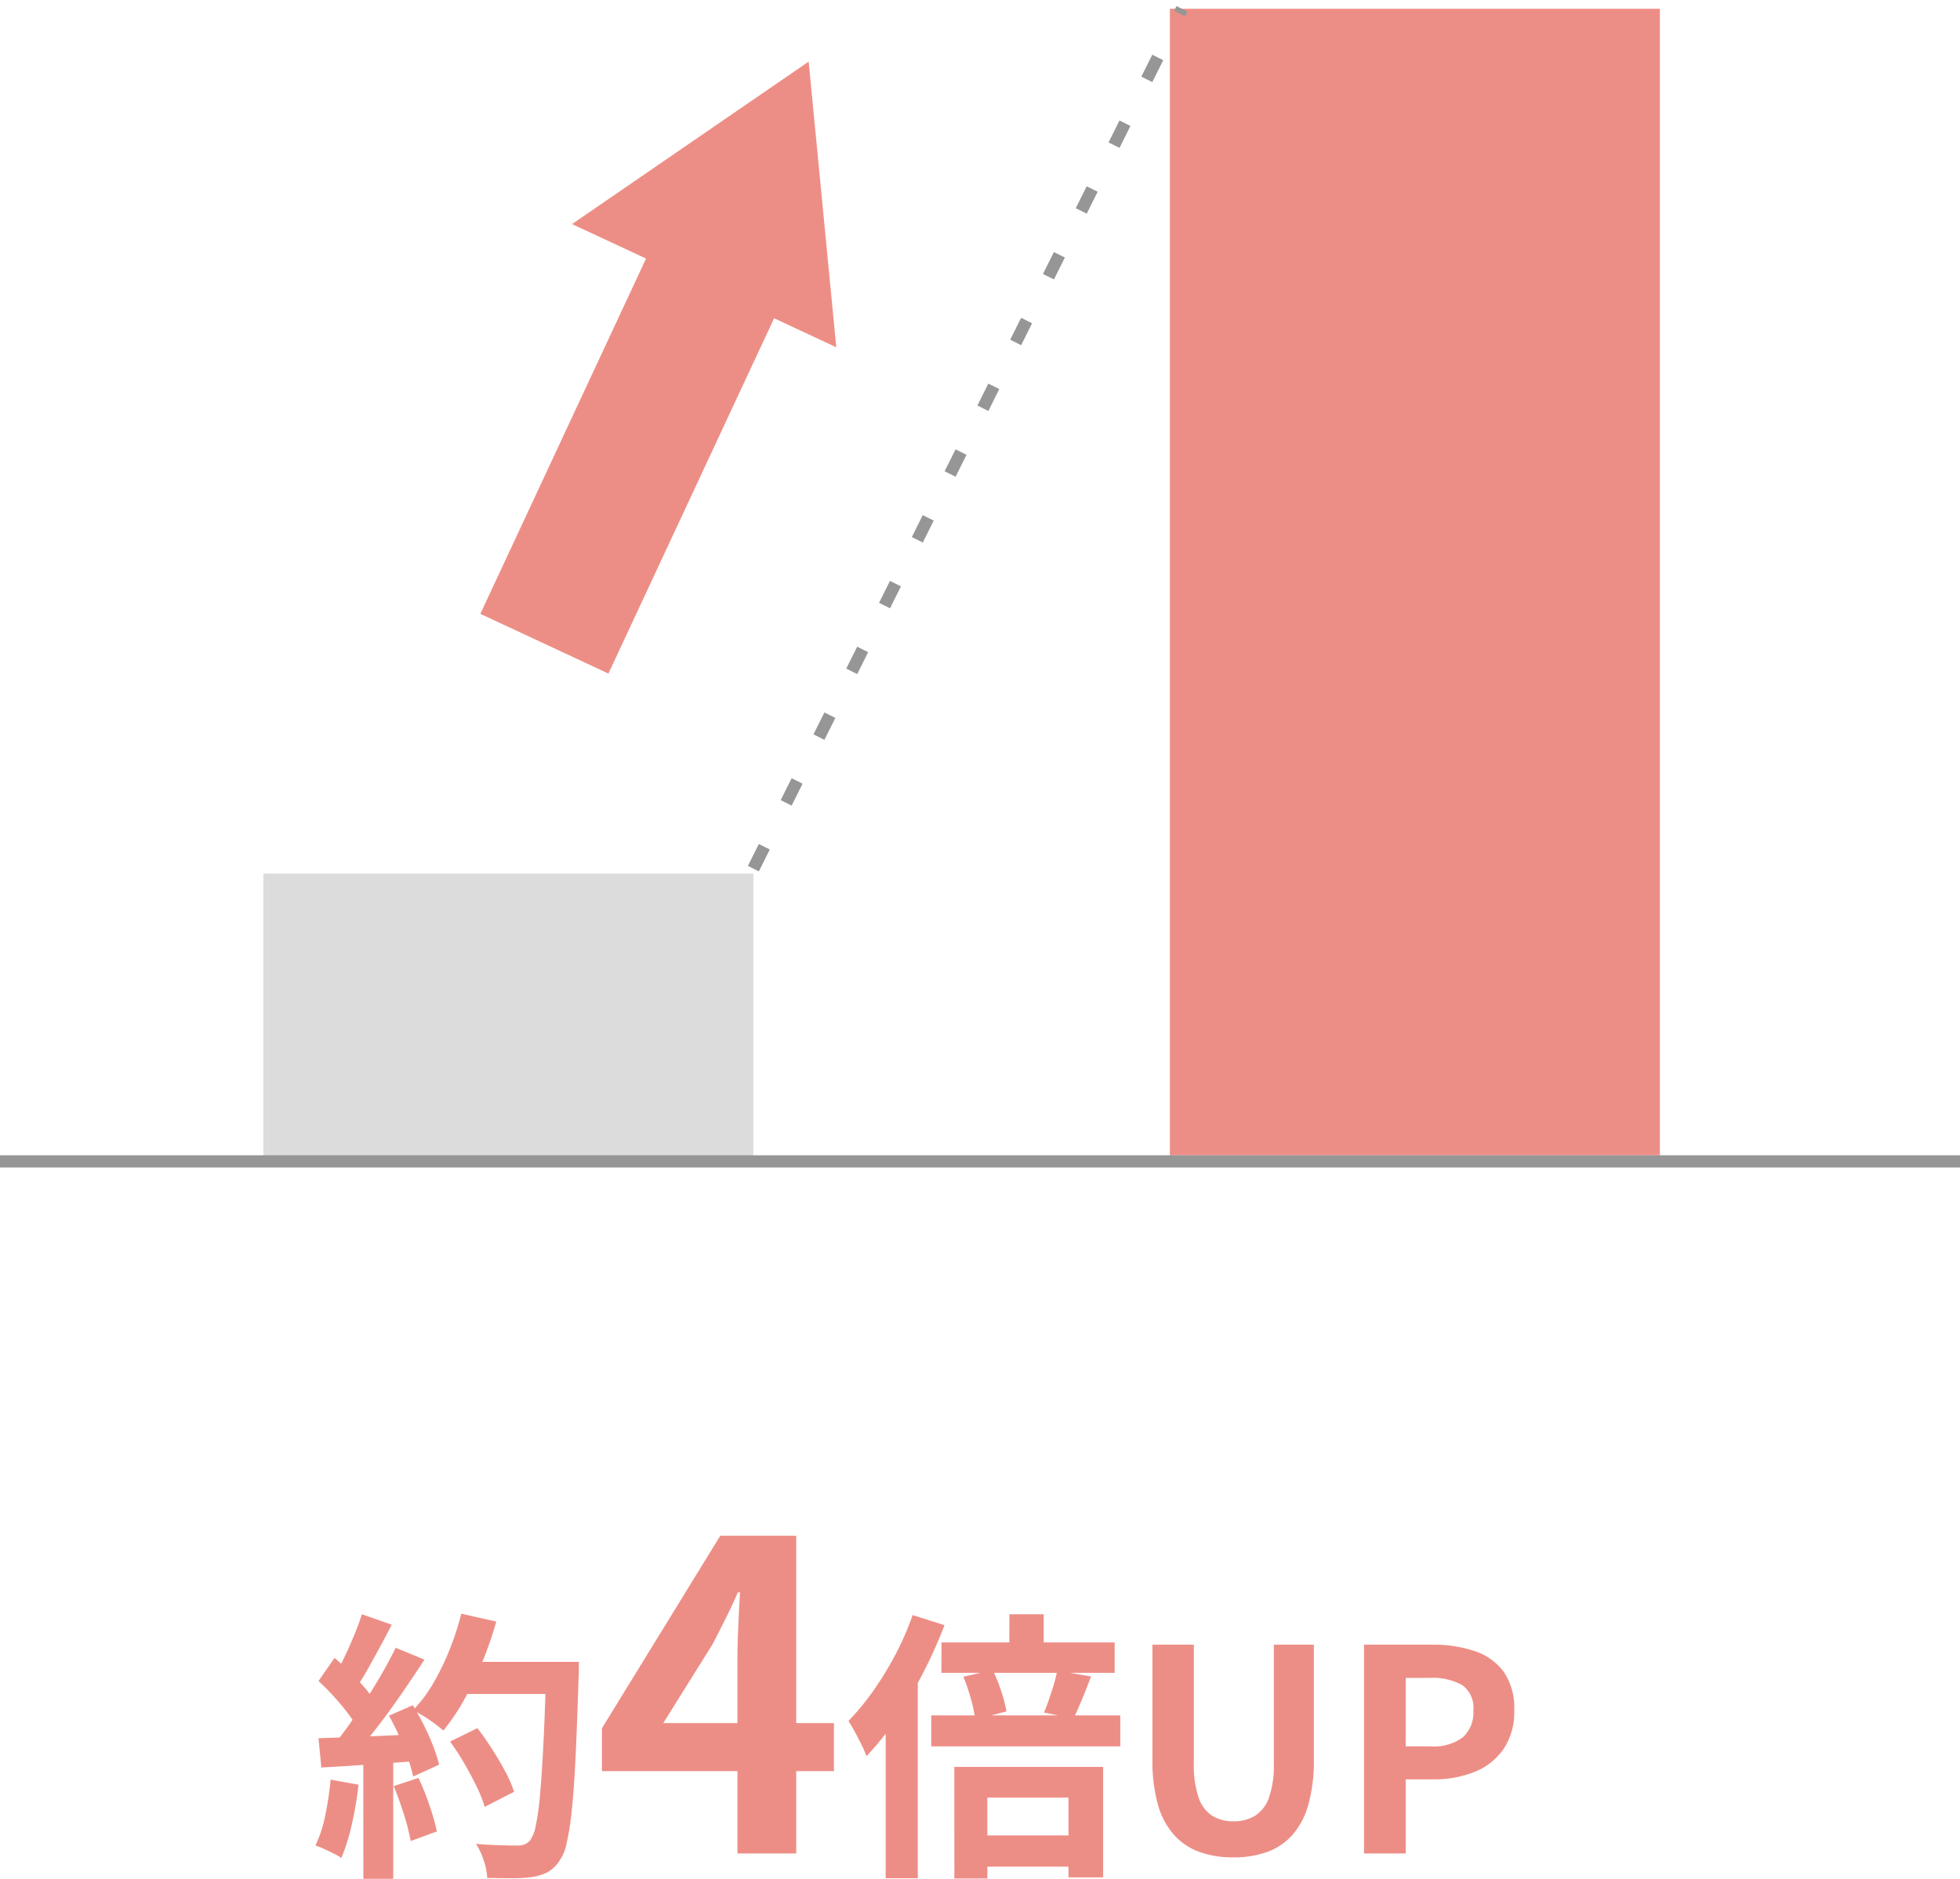 <svg xmlns="http://www.w3.org/2000/svg" width="160" height="153.39" viewBox="0 0 160 153.39">
  <g id="グループ_33723" data-name="グループ 33723" transform="translate(-683 -4670.68)">
    <path id="パス_47849" data-name="パス 47849" d="M-38.259-9.131l2.231-1.1q.6.782,1.2,1.714t1.081,1.84a9.794,9.794,0,0,1,.713,1.645L-35.43-3.8a10.869,10.869,0,0,0-.655-1.645q-.448-.931-1.012-1.9T-38.259-9.131Zm.782-6.509h8.257v2.622h-8.257Zm7.061,0h2.668v.8a4.057,4.057,0,0,1-.023.483q-.115,3.795-.242,6.451t-.31,4.382a21.738,21.738,0,0,1-.426,2.714A3.808,3.808,0,0,1-29.358.644a2.832,2.832,0,0,1-1,.92,4.405,4.405,0,0,1-1.253.368,11.289,11.289,0,0,1-1.6.092q-.978,0-2.013-.023A5.351,5.351,0,0,0-35.5.61a5.687,5.687,0,0,0-.644-1.392q1.1.092,2.024.115t1.357.023a1.54,1.54,0,0,0,.587-.092,1.352,1.352,0,0,0,.425-.3,2.845,2.845,0,0,0,.483-1.219,21.055,21.055,0,0,0,.357-2.588q.149-1.668.276-4.2t.219-6.049Zm-6.923-3.933,2.852.644a30.849,30.849,0,0,1-1.161,3.347,27.841,27.841,0,0,1-1.483,3.07,17.074,17.074,0,0,1-1.679,2.484,8.79,8.79,0,0,0-.713-.575q-.437-.322-.92-.621t-.828-.483a11.261,11.261,0,0,0,1.633-2.174,20.269,20.269,0,0,0,1.323-2.714A24.149,24.149,0,0,0-37.339-19.573Zm-8.119.046,2.438.851q-.46.9-.966,1.829t-.989,1.794a16.34,16.34,0,0,1-.943,1.506l-1.863-.759q.414-.713.851-1.622t.828-1.851Q-45.711-18.722-45.458-19.527Zm2.76,2.737,2.346.966q-.851,1.311-1.84,2.748t-2,2.748q-1.012,1.311-1.886,2.3l-1.679-.851q.667-.782,1.357-1.771t1.368-2.047q.679-1.058,1.288-2.127T-42.7-16.79ZM-49-14.076l1.311-1.886q.6.506,1.242,1.138t1.184,1.253a6.1,6.1,0,0,1,.817,1.15l-1.4,2.139a8.665,8.665,0,0,0-.793-1.208q-.518-.679-1.139-1.357T-49-14.076Zm5.75,2.829,1.955-.851q.46.759.9,1.633t.759,1.714a12.39,12.39,0,0,1,.483,1.506l-2.116.966a13.047,13.047,0,0,0-.437-1.507q-.3-.862-.7-1.771T-43.25-11.247ZM-49-9.407q1.587-.046,3.83-.138t4.565-.207l-.023,2.185q-2.162.161-4.3.311t-3.841.241Zm6.141,3.91,2.024-.667a22.265,22.265,0,0,1,.9,2.254,17.96,17.96,0,0,1,.6,2.116l-2.139.782a17.744,17.744,0,0,0-.552-2.174Q-42.422-4.439-42.859-5.5Zm-5.152-.529,2.277.414a29.034,29.034,0,0,1-.552,3.266A15.427,15.427,0,0,1-47.137.368a5.048,5.048,0,0,0-.621-.357q-.391-.2-.793-.38a5.916,5.916,0,0,0-.7-.276,10.518,10.518,0,0,0,.805-2.473A26.357,26.357,0,0,0-48.011-6.026Zm2.668-2.162H-42.9V2.07h-2.438ZM-14.8,0V-15.925q0-1.12.07-2.678t.14-2.712h-.175q-.455,1.05-.98,2.1t-1.085,2.135l-4.025,6.44h13.93v3.92H-25.863v-3.5l9.66-15.715h6.2V0Zm22.2-19.527H10.2v3.565H7.392Zm-5.543,2.3H15.994v2.484H1.849ZM4.287-1.472h9.154V1.081H4.287Zm-3.266-9.8H16.454v2.53H1.021Zm2.622-3.151,2.392-.552a12.6,12.6,0,0,1,.7,1.737,11.65,11.65,0,0,1,.426,1.644l-2.553.667A10.223,10.223,0,0,0,4.264-12.6,15.705,15.705,0,0,0,3.643-14.421Zm7.659-.506,2.76.483q-.368.989-.736,1.874t-.69,1.552L10.221-11.5q.207-.483.414-1.081t.391-1.207A9.733,9.733,0,0,0,11.3-14.927Zm-8.4,7.866H15.051V1.955H12.222V-4.554H5.6v6.6H2.907Zm-3.4-12.4,2.6.828a38.411,38.411,0,0,1-1.748,3.9,38.321,38.321,0,0,1-2.185,3.726,21.914,21.914,0,0,1-2.438,3.07,7.573,7.573,0,0,0-.379-.885q-.265-.54-.563-1.092t-.529-.9a20.051,20.051,0,0,0,2.013-2.438,26.827,26.827,0,0,0,1.817-2.967A23.212,23.212,0,0,0-.5-19.458ZM-2.7-13.087l2.622-2.622V2.024H-2.7ZM25.7.322a8.1,8.1,0,0,1-2.806-.449,5.118,5.118,0,0,1-2.081-1.414,6.271,6.271,0,0,1-1.3-2.484,13.248,13.248,0,0,1-.437-3.634v-9.384h3.381V-7.36a8.156,8.156,0,0,0,.391,2.806,2.846,2.846,0,0,0,1.115,1.484,3.234,3.234,0,0,0,1.737.448,3.294,3.294,0,0,0,1.748-.448,2.877,2.877,0,0,0,1.139-1.484,7.941,7.941,0,0,0,.4-2.806v-9.683h3.266v9.384a13.248,13.248,0,0,1-.437,3.634A6.357,6.357,0,0,1,30.53-1.541,5.03,5.03,0,0,1,28.46-.127,7.955,7.955,0,0,1,25.7.322ZM36.349,0V-17.043h5.589a10.621,10.621,0,0,1,3.393.506,4.87,4.87,0,0,1,2.392,1.667,5.139,5.139,0,0,1,.886,3.186A5.391,5.391,0,0,1,47.723-8.5a5.219,5.219,0,0,1-2.369,1.851,8.819,8.819,0,0,1-3.323.6H39.754V0Zm3.4-8.74H41.8a3.943,3.943,0,0,0,2.611-.736,2.742,2.742,0,0,0,.863-2.208,2.26,2.26,0,0,0-.909-2.059,4.98,4.98,0,0,0-2.68-.587H39.754Z" transform="translate(758 4822)" fill="#ed8e86"/>
    <rect id="長方形_28872" data-name="長方形 28872" width="40" height="23.4" transform="translate(704.5 4742)" fill="#dcdcdc"/>
    <rect id="長方形_28873" data-name="長方形 28873" width="40" height="93.603" transform="translate(778.5 4671.397)" fill="#ed8e86"/>
    <path id="パス_47669" data-name="パス 47669" d="M-10112.977-15438h160" transform="translate(10795.977 20203.5)" fill="none" stroke="#969696" stroke-width="1"/>
    <g id="グループ_33653" data-name="グループ 33653" transform="translate(-646.563 834.082) rotate(-13)">
      <path id="多角形_237" data-name="多角形 237" d="M11.9,0l11.9,20.186H0Z" transform="translate(486.253 4049.776) rotate(38)" fill="#ed8e86"/>
      <rect id="長方形_28870" data-name="長方形 28870" width="11.535" height="38.21" transform="translate(482.898 4064.896) rotate(38)" fill="#ed8e86"/>
    </g>
    <path id="パス_47670" data-name="パス 47670" d="M-10050-15478.412l34.989-70.2" transform="translate(10794.5 20220.012)" fill="none" stroke="#969696" stroke-width="1" stroke-dasharray="2 4"/>
  </g>
</svg>
